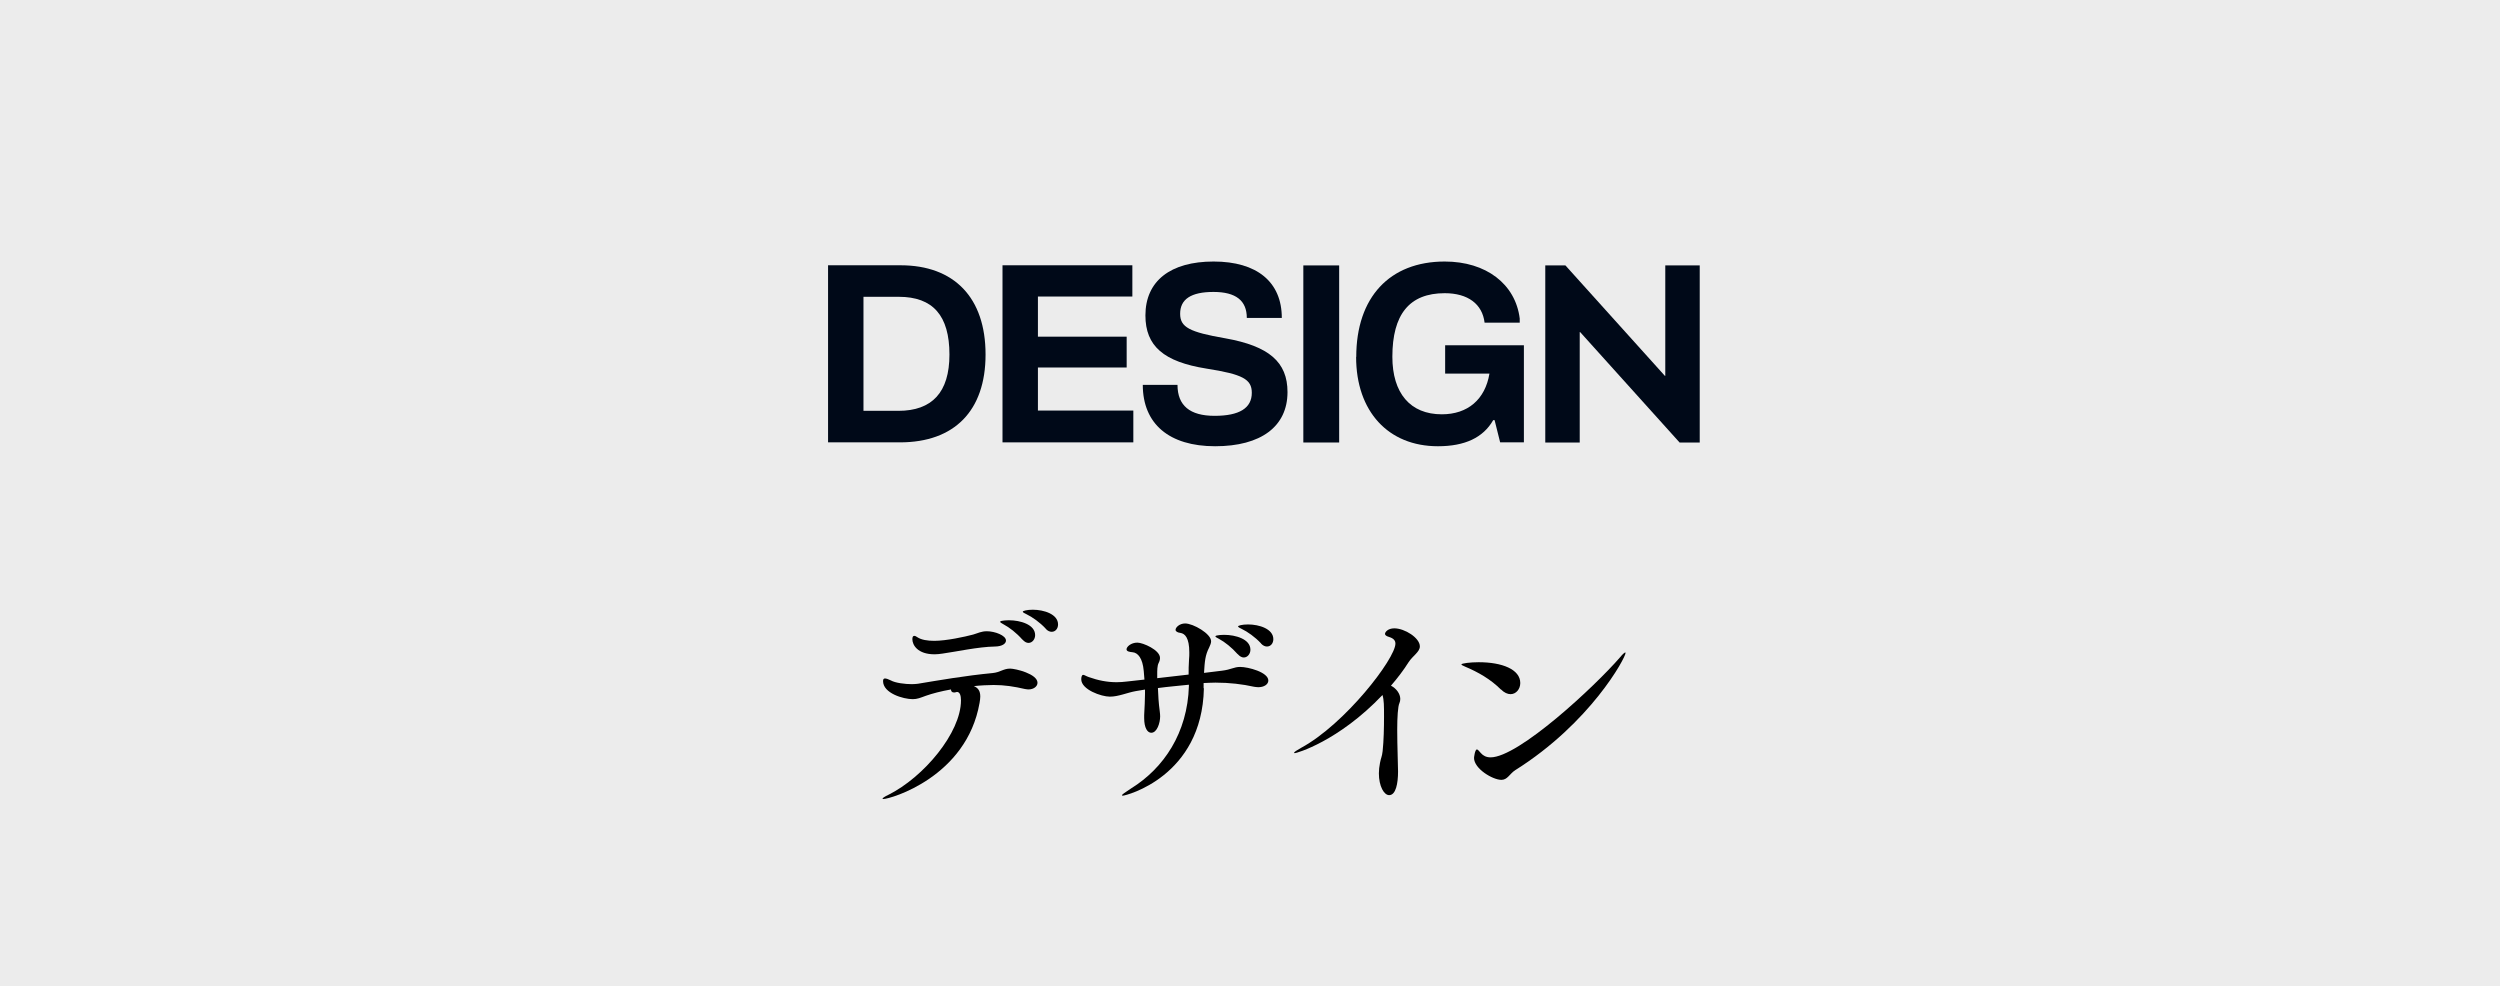 <?xml version="1.0" encoding="UTF-8"?><svg id="_レイヤー_2" xmlns="http://www.w3.org/2000/svg" viewBox="0 0 180 71"><rect x="0" y="0" width="180" height="71" fill="#808080" stroke="none"/><defs><style>.cls-1{fill:#000918;}.cls-2{fill:#fff;opacity:.85;}</style></defs><g id="_レイヤー_1-2"><rect class="cls-2" width="180" height="71"/><path d="m70.58,50.15c0,.13-.02.27-.05.45-.93,5.35-6.43,6.93-6.93,6.93-.05,0-.06-.02-.06-.03,0-.03.14-.14.42-.27,2.56-1.28,5.23-4.48,5.23-6.8,0-.35-.08-.61-.29-.61-.03,0-.05.02-.08.02-.05.02-.1.02-.13.02-.16,0-.22-.1-.22-.22-.72.13-1.34.29-1.82.46-.38.14-.61.24-.93.24-.69,0-2.14-.43-2.14-1.3,0-.14.05-.19.14-.19s.24.05.42.14c.32.18,1.01.27,1.52.27.18,0,.32-.02.43-.03,1.46-.24,3.38-.58,5.38-.77.54-.05.77-.32,1.26-.32.38,0,1.97.38,1.97,1.02,0,.26-.27.48-.66.48-.06,0-.16-.02-.24-.03-.78-.18-1.47-.29-2.26-.29-.35,0-.99.03-1.42.08.3.13.46.34.46.75Zm1.06-3.6c-1.22.02-2.83.38-3.79.51-.21.03-.38.05-.56.05-1.22,0-1.6-.67-1.6-1.09,0-.16.05-.24.14-.24.05,0,.13.03.22.1.29.19.72.26,1.22.26.86,0,2.19-.29,2.79-.45.35-.1.59-.24.99-.24.58,0,1.38.3,1.38.67,0,.22-.27.42-.78.43Zm1.97-.5c-.42-.48-.94-.88-1.36-1.1-.13-.08-.24-.13-.24-.18,0-.11.62-.11.66-.11.75,0,1.86.29,1.86,1.07,0,.3-.21.56-.48.56-.14,0-.29-.08-.43-.24Zm1.68-.79c-.43-.46-.96-.83-1.39-1.04-.14-.06-.26-.13-.26-.18s.27-.14.72-.14c.8,0,1.82.32,1.82,1.06,0,.3-.19.53-.46.53-.13,0-.29-.06-.43-.22Z"/><path d="m86.68,49.56c-.13,6.35-5.62,7.73-5.84,7.73-.03,0-.06-.02-.06-.03,0-.05.19-.19.67-.5,2.35-1.46,4.05-4,4.15-7.36v-.1c-.74.08-1.49.14-2.23.24.02.54.05,1.07.13,1.66.02.16.03.29.03.38,0,.46-.22,1.18-.64,1.18-.27,0-.51-.34-.51-1.06v-.21c.03-.64.06-1.09.06-1.54v-.3l-.66.11c-.62.11-1.25.4-1.87.4s-2.06-.51-2.06-1.25c0-.13.03-.32.14-.32.08,0,.22.1.4.16.67.24,1.33.37,2,.37.26,0,.5-.02.75-.05l1.26-.14-.05-.61c-.08-.93-.42-1.33-.82-1.36-.22-.02-.42-.06-.42-.21,0-.18.32-.48.78-.48.4,0,1.63.53,1.63,1.1,0,.11-.03.24-.1.37-.1.19-.1.54-.1.79v.3l2.26-.26c0-.34,0-.67.03-1.09.02-.18.02-.35.02-.5,0-1.07-.32-1.36-.64-1.41-.19-.02-.35-.1-.35-.22,0-.18.29-.46.69-.46.58,0,1.87.74,1.87,1.28,0,.16-.08.3-.14.45-.29.56-.32,1.01-.37,1.83l1.3-.16c.66-.08.85-.27,1.3-.27.58,0,2.03.38,2.03.98,0,.27-.3.48-.72.48-.1,0-.21-.02-.3-.03-.85-.19-1.78-.3-2.79-.3-.27,0-.56.02-.85.03v.37Zm2.43-2.46c-.42-.48-.93-.88-1.34-1.1-.14-.08-.26-.13-.26-.18,0-.11.62-.11.66-.11.75,0,1.86.29,1.86,1.07,0,.3-.21.56-.48.56-.14,0-.29-.08-.43-.24Zm1.68-.78c-.43-.46-.96-.83-1.39-1.04-.14-.06-.26-.13-.26-.18s.27-.14.72-.14c.8,0,1.82.32,1.82,1.06,0,.3-.19.53-.46.53-.13,0-.29-.06-.43-.22Z"/><path d="m93.22,54.23s-.05-.02-.05-.03c0-.05.21-.19.5-.35,3.17-1.71,6.8-6.43,6.8-7.51,0-.22-.13-.38-.46-.48-.21-.06-.29-.14-.29-.22,0-.13.21-.4.67-.4.75,0,1.84.69,1.84,1.3,0,.4-.5.66-.82,1.15-.35.56-.78,1.12-1.26,1.68.38.19.67.58.67.95,0,.11-.02.21-.06.3-.11.22-.16,1.02-.16,1.92,0,1.18.06,2.53.06,3.01,0,.86-.16,1.7-.64,1.7-.37,0-.74-.64-.74-1.57,0-.24.03-.5.08-.75.08-.42.14-.42.19-.85.08-.74.1-1.7.1-2.5,0-.72,0-1.18-.11-1.54-3.17,3.33-6.19,4.19-6.32,4.19Z"/><path d="m108.07,49.65c-.75-.75-1.65-1.26-2.58-1.65-.19-.08-.27-.13-.27-.16,0-.08.64-.16,1.25-.16,1.67,0,2.99.51,2.99,1.5,0,.43-.3.8-.7.8-.21,0-.45-.1-.69-.34Zm.53,6.26c-.14.14-.29.24-.5.24-.62,0-1.97-.8-1.97-1.58,0-.02.06-.61.21-.61.06,0,.14.1.29.27.16.18.38.3.69.3,2.02,0,7.51-5.11,9.32-7.2.21-.26.34-.35.37-.35.02,0,.03,0,.03.03,0,.35-2.53,5.04-7.94,8.44-.21.13-.35.32-.5.46Z"/><path class="cls-1" d="m70.96,25.53c0,4.05-2.25,6.32-6.16,6.32h-5.18v-12.75h5.22c3.86,0,6.12,2.33,6.12,6.42Zm-2.6,0c0-2.8-1.18-4.16-3.65-4.16h-2.54v8.21h2.51c2.43,0,3.68-1.33,3.68-4.05Z"/><path class="cls-1" d="m81.6,29.57v2.28h-9.42v-12.75h9.35v2.25h-6.8v2.89h6.39v2.22h-6.39v3.1h6.87Z"/><path class="cls-1" d="m82.26,27.71h2.52c0,1.49.89,2.23,2.67,2.23s2.68-.55,2.68-1.66c0-.98-.66-1.33-3.26-1.74-3.08-.49-4.4-1.62-4.4-3.83,0-2.47,1.79-3.88,4.91-3.88s4.91,1.47,4.91,4.06h-2.52c0-1.25-.79-1.87-2.4-1.87s-2.4.52-2.4,1.57c0,.97.66,1.32,3.26,1.77,3.13.56,4.47,1.7,4.47,3.87,0,2.47-1.9,3.9-5.21,3.9s-5.21-1.61-5.21-4.42Z"/><path class="cls-1" d="m93.84,19.11h2.58v12.75h-2.58v-12.75Z"/><path class="cls-1" d="m97.65,25.7c0-4.3,2.41-6.87,6.37-6.87,2.98,0,5.09,1.62,5.4,4.1v.3h-2.53c-.16-1.34-1.2-2.12-2.87-2.12-2.55,0-3.77,1.53-3.77,4.58,0,2.61,1.28,4.14,3.56,4.14,1.87,0,3.12-1.07,3.43-2.93h-3.19v-2.04h5.67v6.99h-1.71l-.4-1.6h-.1c-.72,1.26-2.04,1.88-3.98,1.88-3.57,0-5.89-2.5-5.89-6.43Z"/><path class="cls-1" d="m111.26,19.11h1.45l7.16,7.95h.03v-7.95h2.48v12.75h-1.45l-7.16-7.95h-.03v7.95h-2.48v-12.75Z"/></g></svg>